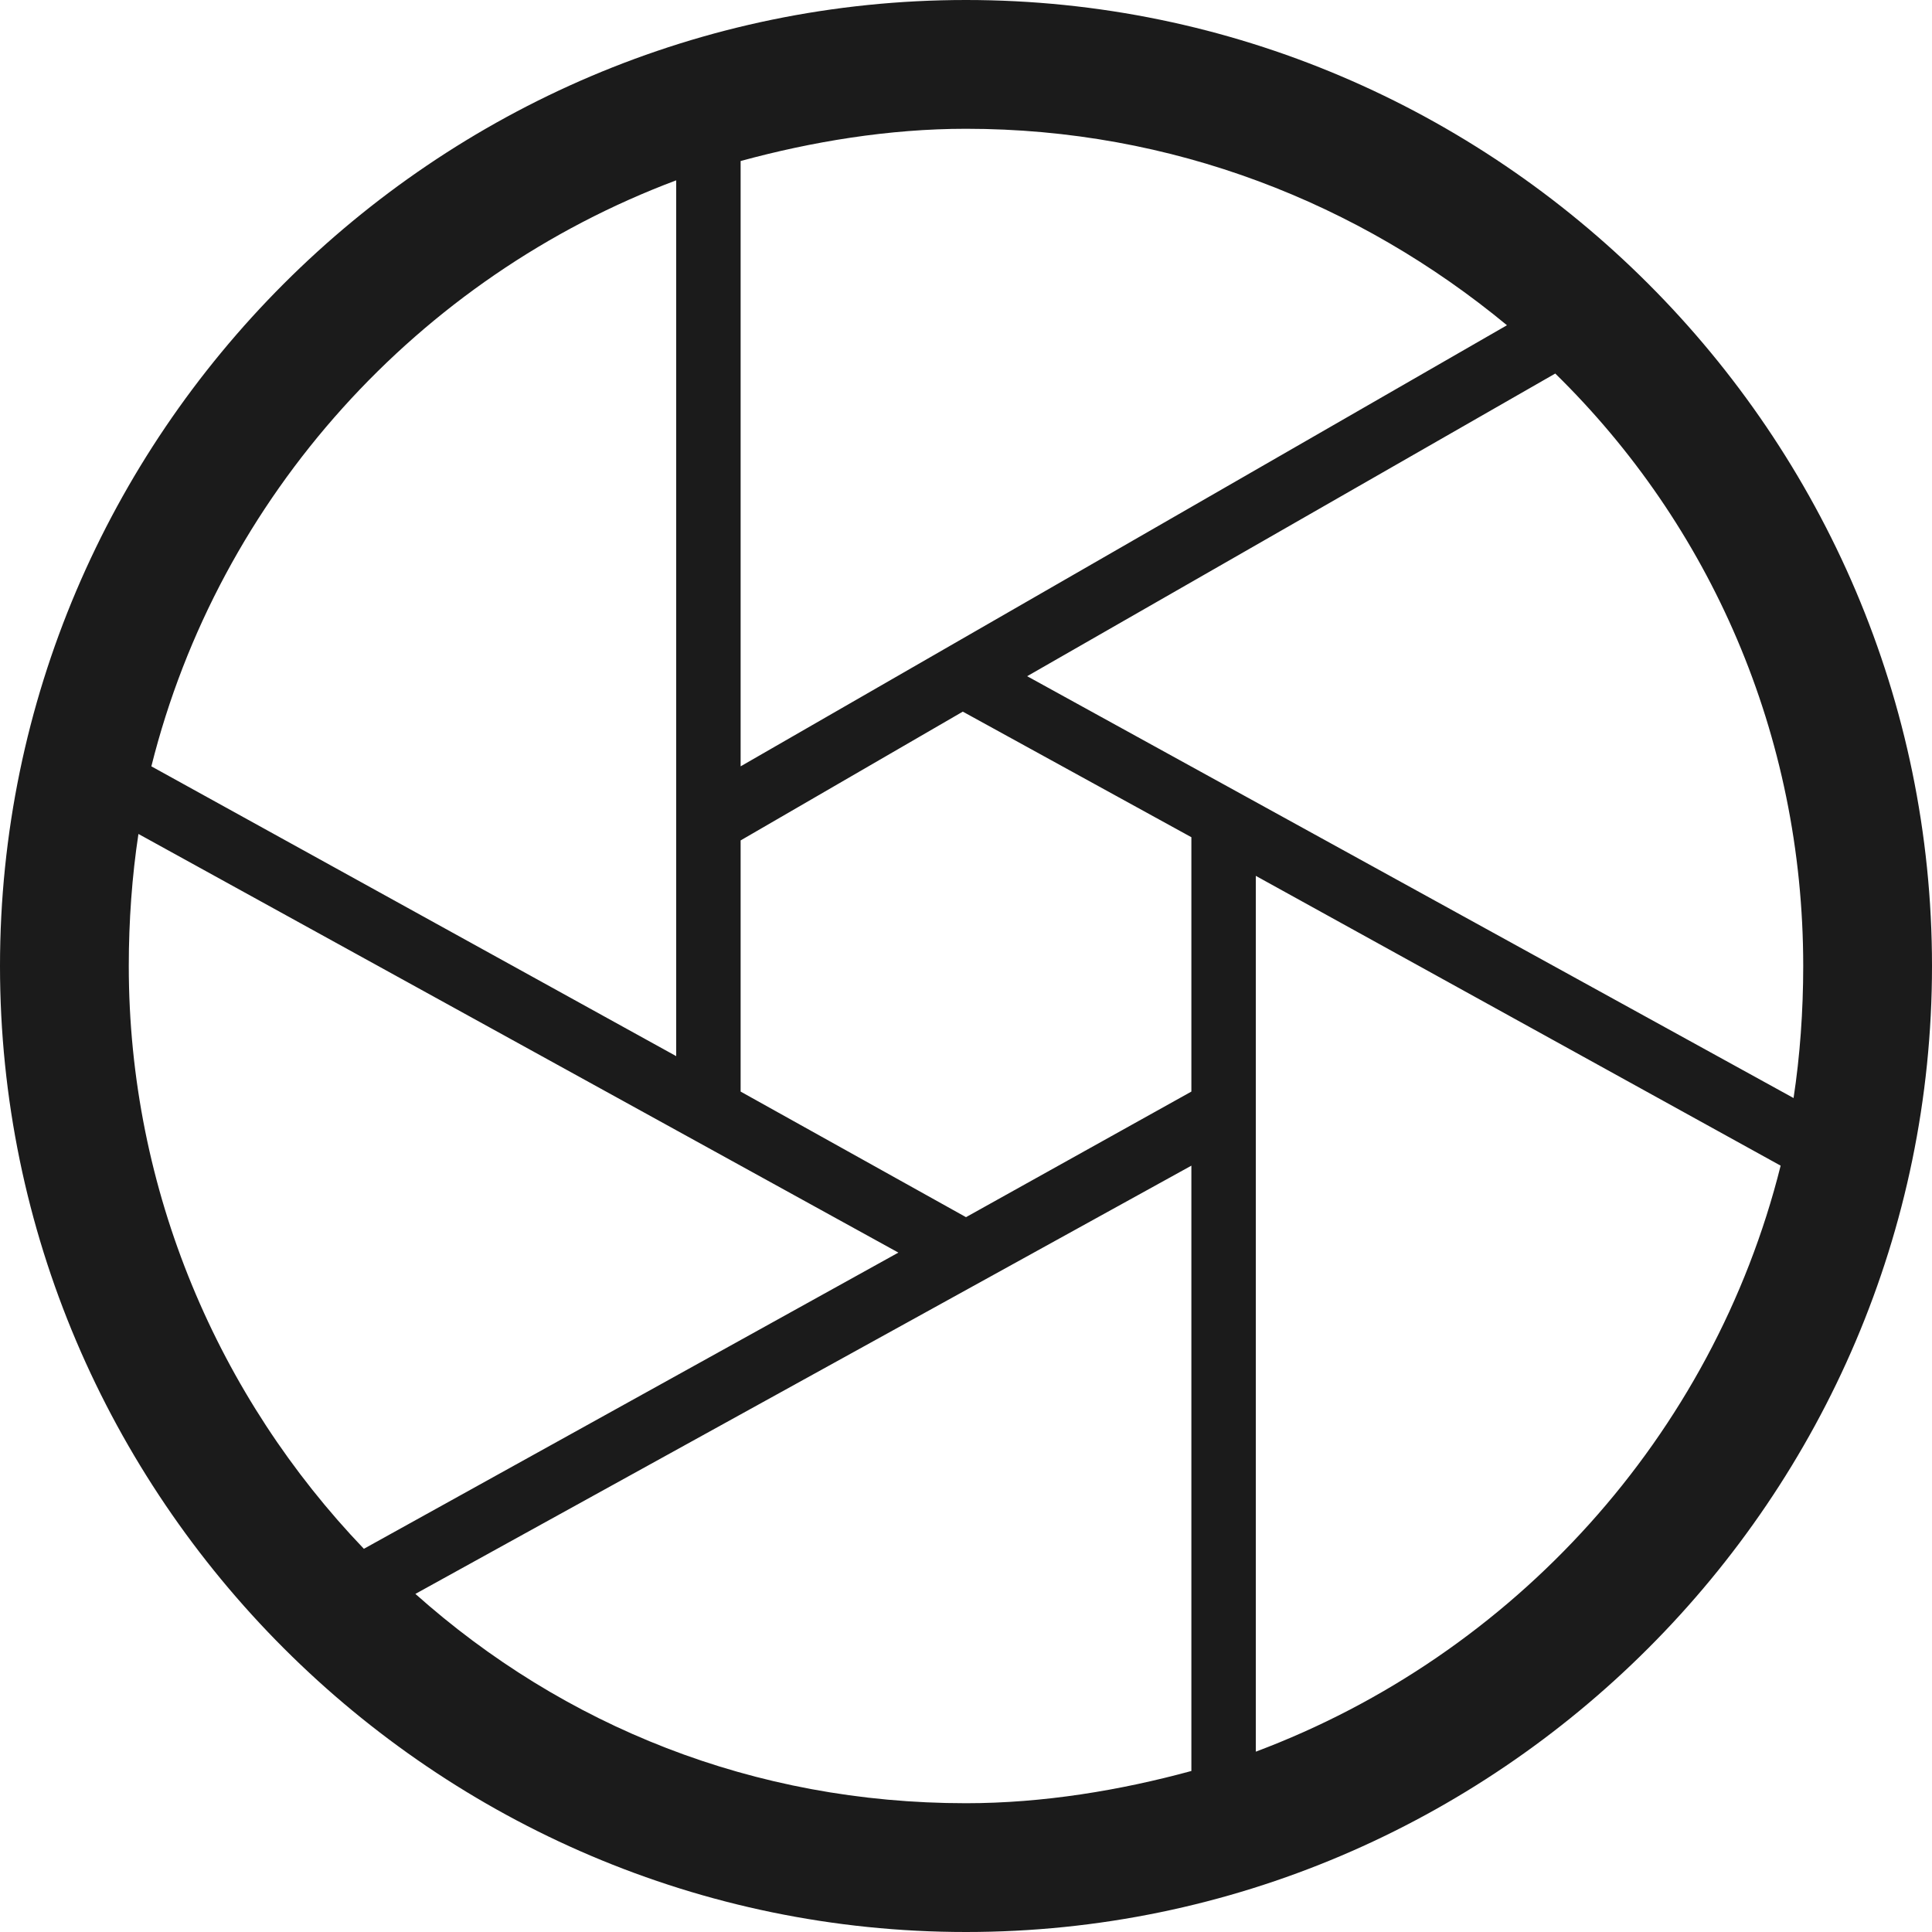 <?xml version="1.0" encoding="UTF-8"?> <svg xmlns="http://www.w3.org/2000/svg" width="32" height="32" viewBox="0 0 32 32" fill="none"> <path d="M16 0C7.2 0 0 7.2 0 16C0 24.8 7.2 32 16 32C24.8 32 32 24.8 32 16C32 7.2 24.8 0 16 0ZM29.867 16C29.867 16.747 29.813 17.493 29.707 18.187L17.013 11.2L25.76 6.187C28.32 8.693 29.867 12.16 29.867 16ZM19.733 18.08L16 20.16L12.267 18.08V13.92L15.947 11.787L19.733 13.867V18.08ZM24.96 5.387L12.267 12.693V2.667C13.44 2.347 14.72 2.133 16 2.133C19.413 2.133 22.507 3.36 24.96 5.387ZM11.2 2.987V17.493L2.507 12.693C3.627 8.213 6.933 4.587 11.2 2.987ZM2.133 16C2.133 15.253 2.187 14.507 2.293 13.813L14.88 20.747L6.027 25.653C3.627 23.147 2.133 19.733 2.133 16ZM6.88 26.4L19.733 19.307V29.333C18.56 29.653 17.28 29.867 16 29.867C12.48 29.867 9.333 28.587 6.88 26.4ZM20.8 29.013V14.507L29.493 19.307C28.373 23.787 25.067 27.413 20.8 29.013Z" fill="#1B1B1B"></path> </svg> 